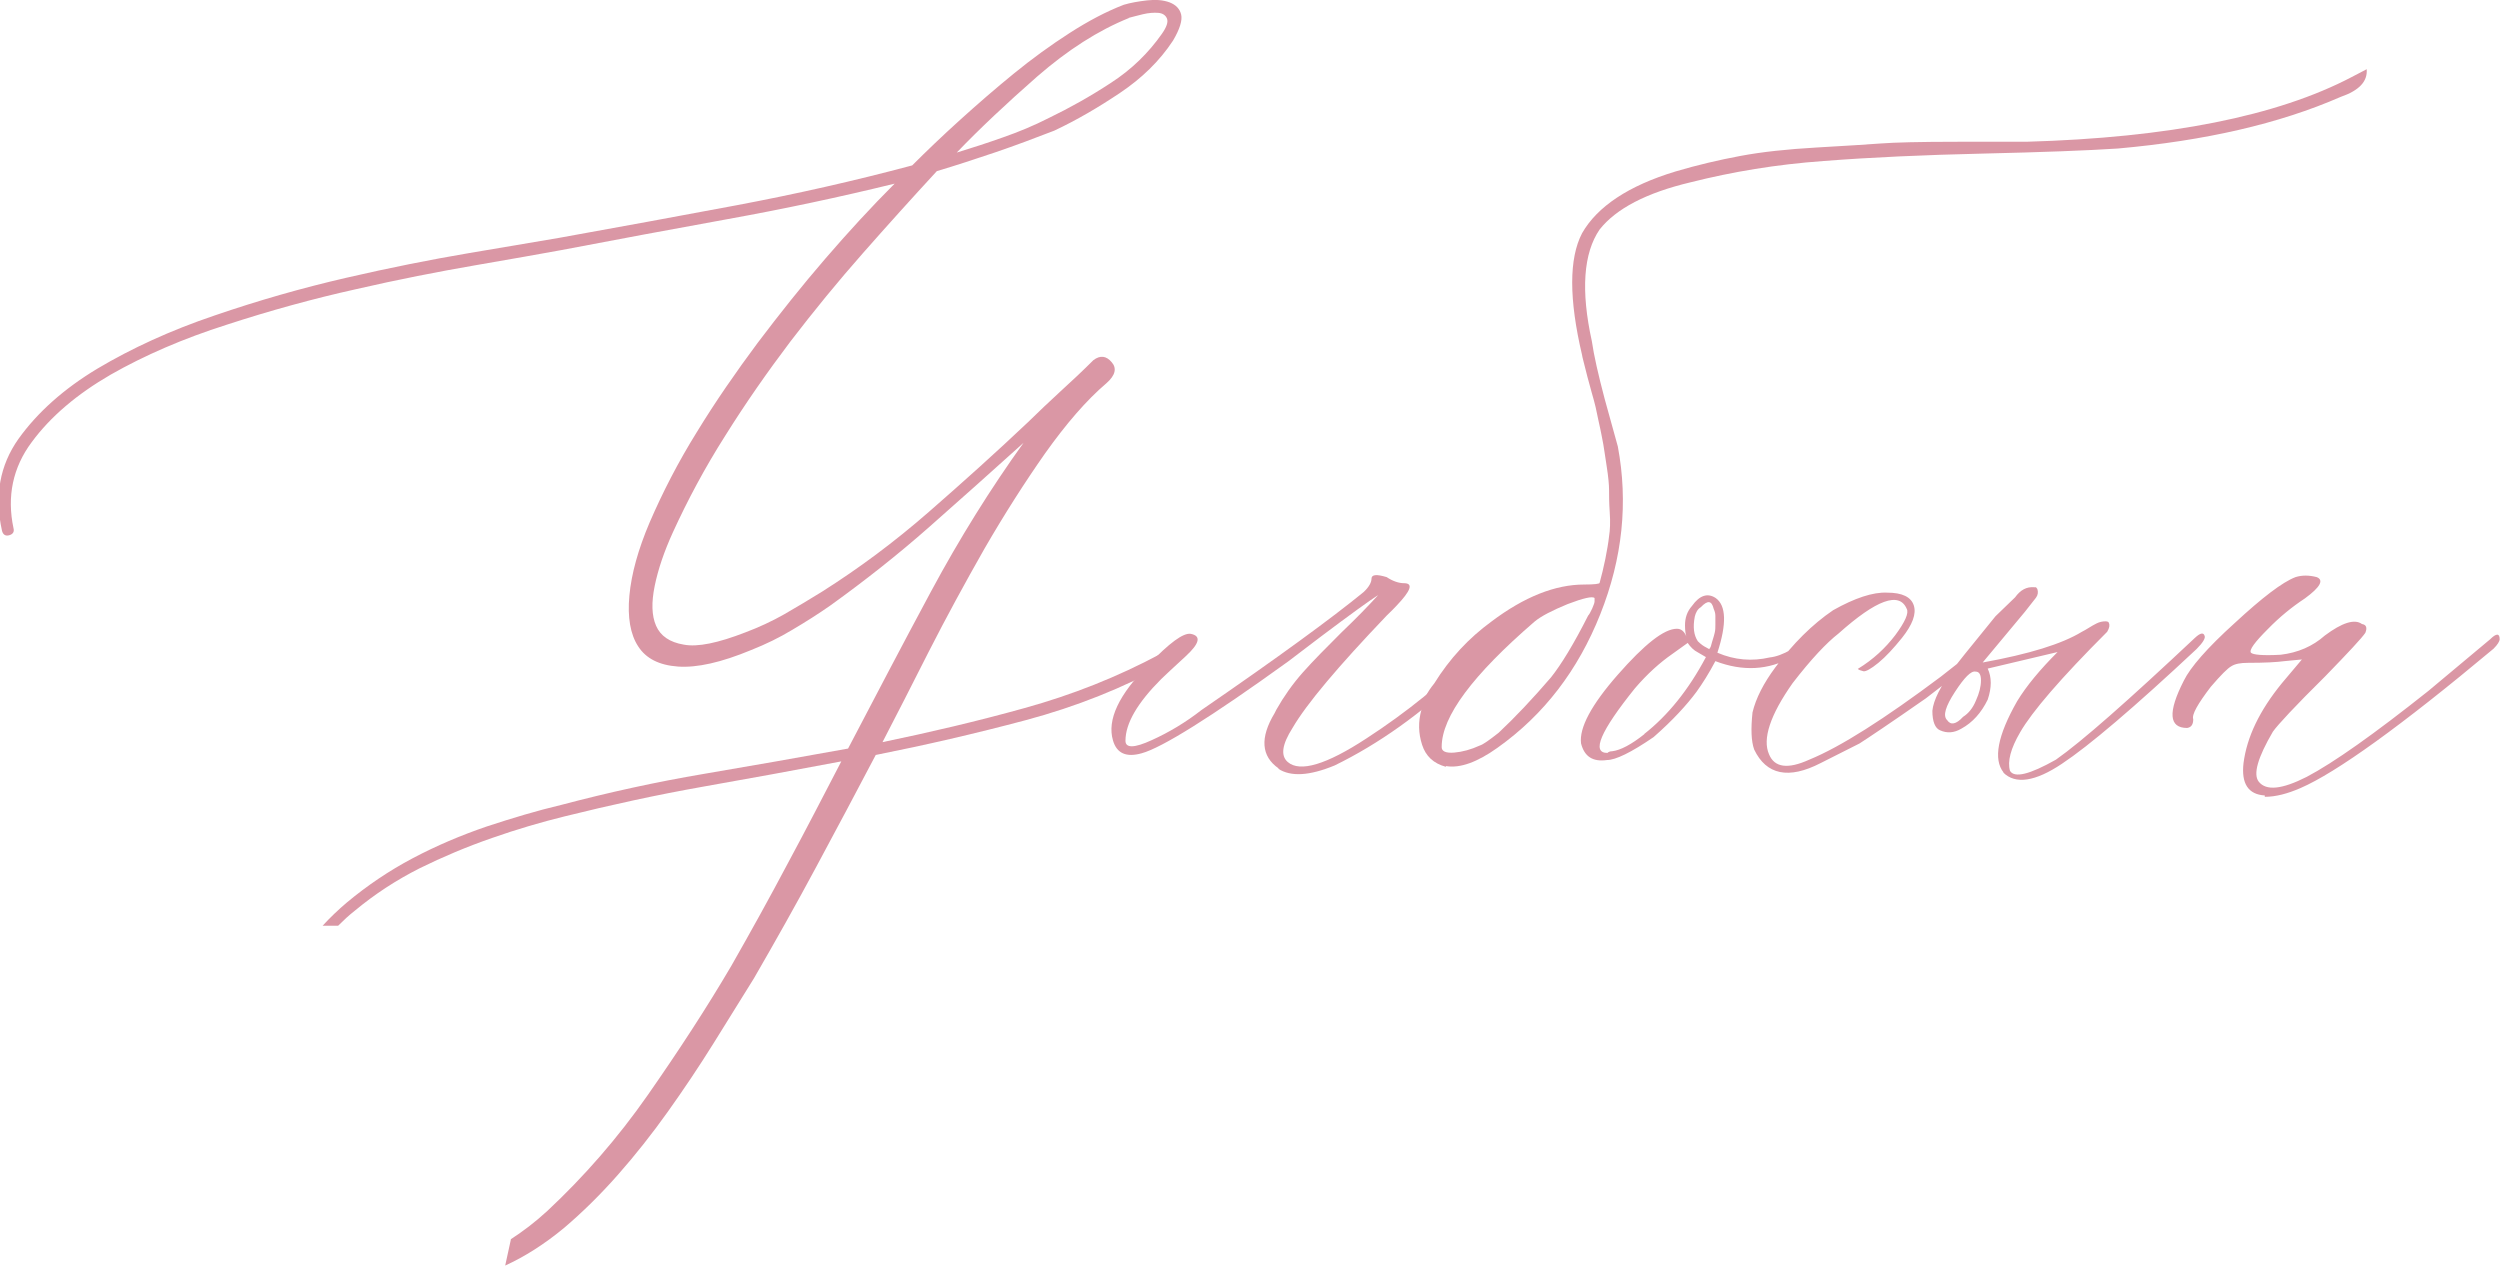 <?xml version="1.0" encoding="UTF-8"?> <svg xmlns="http://www.w3.org/2000/svg" xmlns:xlink="http://www.w3.org/1999/xlink" xmlns:xodm="http://www.corel.com/coreldraw/odm/2003" xml:space="preserve" width="62.597mm" height="31.689mm" version="1.1" style="shape-rendering:geometricPrecision; text-rendering:geometricPrecision; image-rendering:optimizeQuality; fill-rule:evenodd; clip-rule:evenodd" viewBox="0 0 74.08 37.5"> <defs> <style type="text/css"> .fil0 {fill:#DA97A5} .fil1 {fill:#DA97A5;fill-rule:nonzero} </style> </defs> <g id="Слой_x0020_1">  <path class="fil0" d="M15.14 36.72l-0.17 0.78c0.57,-0.26 1.16,-0.63 1.75,-1.12 0.54,-0.46 1.07,-0.98 1.59,-1.57 0.52,-0.59 1.01,-1.21 1.48,-1.87 0.47,-0.66 0.92,-1.33 1.35,-2.02 0.43,-0.69 0.83,-1.33 1.2,-1.93 0.63,-1.09 1.25,-2.19 1.85,-3.31 0.6,-1.12 1.19,-2.22 1.76,-3.31 1.46,-0.29 2.94,-0.63 4.44,-1.03 1.5,-0.4 2.9,-0.96 4.19,-1.67 0.09,-0.06 0.11,-0.14 0.06,-0.24 -0.04,-0.1 -0.12,-0.12 -0.24,-0.06 -1.29,0.69 -2.63,1.22 -4.04,1.61 -1.4,0.39 -2.81,0.72 -4.21,1.01 0.4,-0.77 0.86,-1.67 1.37,-2.68 0.52,-1.02 1.07,-2.03 1.65,-3.05 0.59,-1.02 1.19,-1.96 1.8,-2.83 0.62,-0.87 1.22,-1.57 1.82,-2.08 0.26,-0.23 0.31,-0.44 0.15,-0.62 -0.16,-0.19 -0.34,-0.21 -0.54,-0.06 -0.31,0.31 -0.64,0.62 -0.97,0.92 -0.33,0.3 -0.65,0.61 -0.97,0.92 -0.94,0.89 -1.92,1.77 -2.94,2.66 -1.02,0.89 -2.07,1.67 -3.16,2.36 -0.37,0.23 -0.74,0.45 -1.12,0.67 -0.37,0.21 -0.76,0.39 -1.16,0.54 -0.8,0.31 -1.41,0.44 -1.82,0.36 -0.42,-0.07 -0.69,-0.26 -0.82,-0.56 -0.13,-0.3 -0.14,-0.69 -0.04,-1.18 0.1,-0.49 0.28,-1.02 0.54,-1.59 0.43,-0.94 0.94,-1.9 1.55,-2.86 0.6,-0.96 1.25,-1.89 1.93,-2.79 0.69,-0.9 1.4,-1.77 2.15,-2.62 0.74,-0.84 1.47,-1.65 2.19,-2.43 0.57,-0.17 1.15,-0.36 1.74,-0.56 0.59,-0.2 1.17,-0.42 1.74,-0.64 0.66,-0.31 1.31,-0.69 1.95,-1.12 0.64,-0.43 1.17,-0.94 1.57,-1.55 0.2,-0.34 0.28,-0.6 0.24,-0.77 -0.04,-0.17 -0.16,-0.29 -0.34,-0.36 -0.19,-0.07 -0.41,-0.09 -0.67,-0.06 -0.26,0.03 -0.49,0.07 -0.69,0.13 -0.52,0.2 -1.05,0.48 -1.61,0.84 -0.56,0.36 -1.11,0.76 -1.65,1.2 -0.54,0.44 -1.07,0.9 -1.59,1.37 -0.52,0.47 -0.99,0.92 -1.42,1.35 -1.72,0.46 -3.45,0.85 -5.2,1.18 -1.75,0.33 -3.51,0.65 -5.28,0.97 -0.66,0.11 -1.55,0.26 -2.66,0.45 -1.12,0.19 -2.33,0.43 -3.63,0.73 -1.3,0.3 -2.6,0.67 -3.91,1.12 -1.3,0.44 -2.45,0.97 -3.46,1.57 -1,0.6 -1.78,1.3 -2.34,2.08 -0.56,0.79 -0.72,1.7 -0.49,2.73 0.03,0.11 0.1,0.16 0.21,0.13 0.11,-0.03 0.16,-0.1 0.13,-0.21 -0.2,-0.94 -0.02,-1.8 0.54,-2.55 0.56,-0.76 1.34,-1.42 2.34,-2 1,-0.57 2.15,-1.07 3.44,-1.48 1.29,-0.42 2.56,-0.77 3.82,-1.05 1.26,-0.29 2.44,-0.52 3.54,-0.71 1.1,-0.19 1.95,-0.34 2.55,-0.45 1.63,-0.31 3.28,-0.62 4.94,-0.92 1.66,-0.3 3.31,-0.65 4.94,-1.05 -0.69,0.69 -1.37,1.43 -2.06,2.23 -0.69,0.8 -1.35,1.63 -2,2.49 -0.64,0.86 -1.25,1.74 -1.8,2.64 -0.56,0.9 -1.02,1.8 -1.4,2.68 -0.34,0.8 -0.54,1.52 -0.6,2.17 -0.06,0.64 0.03,1.15 0.26,1.5 0.23,0.36 0.62,0.56 1.18,0.6 0.56,0.04 1.28,-0.12 2.17,-0.49 0.43,-0.17 0.84,-0.37 1.22,-0.6 0.39,-0.23 0.77,-0.47 1.14,-0.73 1,-0.72 1.98,-1.49 2.92,-2.32 0.94,-0.83 1.87,-1.66 2.79,-2.49 -0.97,1.35 -1.89,2.82 -2.75,4.42 -0.86,1.6 -1.67,3.15 -2.45,4.64 -1.43,0.26 -2.86,0.51 -4.27,0.75 -1.42,0.24 -2.83,0.55 -4.23,0.92 -0.72,0.17 -1.45,0.39 -2.21,0.64 -0.76,0.26 -1.49,0.57 -2.19,0.94 -0.7,0.37 -1.35,0.81 -1.95,1.31 -0.26,0.22 -0.5,0.45 -0.72,0.69l0.46 0c0.16,-0.16 0.32,-0.31 0.5,-0.45 0.59,-0.49 1.22,-0.9 1.91,-1.25 0.69,-0.34 1.4,-0.64 2.15,-0.9 0.74,-0.26 1.46,-0.47 2.15,-0.64 1.37,-0.34 2.74,-0.64 4.1,-0.88 1.36,-0.24 2.73,-0.49 4.1,-0.75 -0.52,1 -1.04,2.01 -1.59,3.03 -0.54,1.02 -1.1,2.03 -1.67,3.03 -0.74,1.26 -1.57,2.53 -2.47,3.82 -0.9,1.29 -1.9,2.43 -2.98,3.44 -0.37,0.34 -0.74,0.62 -1.1,0.85zm18.32 -36.19c-0.92,0.37 -1.82,0.95 -2.73,1.74 -0.9,0.79 -1.7,1.54 -2.38,2.25 0.46,-0.14 0.92,-0.29 1.37,-0.45 0.46,-0.16 0.92,-0.35 1.37,-0.58 0.6,-0.29 1.21,-0.63 1.82,-1.03 0.62,-0.4 1.12,-0.89 1.52,-1.46 0.14,-0.2 0.19,-0.35 0.15,-0.45 -0.04,-0.1 -0.13,-0.16 -0.26,-0.17 -0.13,-0.01 -0.28,0 -0.45,0.04 -0.17,0.04 -0.31,0.08 -0.43,0.11z"></path> <path class="fil1" d="M37.89 22.77c-0.52,-0.36 -0.56,-0.91 -0.12,-1.64l0.05 -0.1c0.22,-0.39 0.48,-0.76 0.79,-1.11 0.31,-0.35 0.7,-0.74 1.14,-1.18 0.44,-0.42 0.81,-0.8 1.09,-1.11 -0.25,0.16 -0.82,0.57 -1.71,1.24l-0.96 0.73c-2.3,1.66 -3.75,2.56 -4.34,2.72 -0.46,0.13 -0.74,0 -0.85,-0.38 -0.18,-0.61 0.17,-1.36 1.06,-2.25 0.61,-0.64 1.02,-0.94 1.24,-0.91 0.32,0.06 0.27,0.28 -0.14,0.66 -0.39,0.36 -0.63,0.58 -0.73,0.68 -0.7,0.7 -1.06,1.31 -1.06,1.83 0,0.22 0.26,0.22 0.78,-0.02 0.51,-0.23 1.01,-0.53 1.47,-0.89 2.27,-1.56 3.87,-2.73 4.81,-3.5 0.16,-0.15 0.23,-0.29 0.23,-0.39 0,-0.13 0.15,-0.14 0.45,-0.05 0.18,0.12 0.36,0.18 0.51,0.18 0.29,0 0.21,0.22 -0.23,0.68 -0.06,0.06 -0.15,0.16 -0.28,0.28 -1.44,1.51 -2.37,2.61 -2.79,3.33 -0.31,0.49 -0.36,0.82 -0.14,1.01 0.36,0.31 1.14,0.08 2.33,-0.7 1.2,-0.78 2.26,-1.64 3.18,-2.58l0.45 -0.42c0.1,-0.09 0.17,-0.09 0.23,0 0.03,0.06 0.02,0.13 -0.05,0.19l-0.96 0.91c-1.22,1.16 -2.48,2.06 -3.79,2.7 -0.75,0.31 -1.3,0.34 -1.67,0.1z"></path> <path class="fil1" d="M42.84 22.72c-0.36,-0.1 -0.59,-0.31 -0.7,-0.65 -0.11,-0.34 -0.12,-0.68 -0.02,-1.04 0.03,-0.25 0.16,-0.51 0.38,-0.78 0.46,-0.74 1.02,-1.34 1.69,-1.83 0.98,-0.74 1.9,-1.1 2.75,-1.1 0.31,0 0.46,-0.02 0.46,-0.05 0.06,-0.22 0.12,-0.46 0.17,-0.71 0.05,-0.26 0.09,-0.48 0.11,-0.67 0.03,-0.18 0.04,-0.42 0.02,-0.71 -0.02,-0.29 -0.02,-0.51 -0.02,-0.66 0,-0.15 -0.02,-0.38 -0.07,-0.7 -0.05,-0.32 -0.08,-0.54 -0.1,-0.65 -0.02,-0.1 -0.06,-0.34 -0.14,-0.69 -0.07,-0.35 -0.12,-0.56 -0.14,-0.62 -0.02,-0.06 -0.08,-0.29 -0.19,-0.69 -0.1,-0.4 -0.16,-0.62 -0.16,-0.65 -0.39,-1.66 -0.39,-2.86 0,-3.61 0.45,-0.79 1.38,-1.41 2.77,-1.83 0.64,-0.19 1.28,-0.34 1.92,-0.46 0.64,-0.12 1.39,-0.2 2.26,-0.25 0.87,-0.05 1.51,-0.09 1.91,-0.12 0.4,-0.03 1.15,-0.05 2.27,-0.05 1.12,0 1.79,0 2.03,0 4.23,-0.12 7.44,-0.76 9.65,-1.92l0.44 -0.23c0.03,0.36 -0.22,0.63 -0.77,0.82 -1.83,0.8 -4.03,1.3 -6.6,1.53 -0.92,0.06 -2.25,0.11 -3.99,0.15 -1.75,0.04 -3.32,0.11 -4.73,0.22 -1.4,0.1 -2.71,0.32 -3.94,0.63 -1.31,0.31 -2.21,0.78 -2.7,1.4 -0.48,0.7 -0.56,1.81 -0.23,3.31 0.06,0.42 0.19,0.99 0.38,1.71 0.2,0.72 0.33,1.19 0.39,1.41 0.31,1.66 0.14,3.31 -0.52,4.97 -0.66,1.66 -1.67,2.98 -3.05,3.96 -0.59,0.42 -1.1,0.61 -1.52,0.54zm-0.12 -0.58c0,0.12 0.12,0.18 0.37,0.16 0.24,-0.02 0.5,-0.09 0.76,-0.21 0.1,-0.03 0.28,-0.16 0.56,-0.38 0.49,-0.46 1,-1 1.55,-1.64 0.31,-0.39 0.68,-1 1.1,-1.83 0.03,-0.03 0.07,-0.1 0.12,-0.21 0.05,-0.11 0.07,-0.18 0.07,-0.21l0 -0.1c-0.06,-0.06 -0.33,0 -0.8,0.18 -0.46,0.19 -0.79,0.36 -0.98,0.52 -1.83,1.58 -2.75,2.81 -2.75,3.71z"></path> <path class="fil1" d="M53.81 18.68c0.13,-0.1 0.18,-0.1 0.18,0 0,0.1 -0.03,0.17 -0.09,0.23 -0.36,0.28 -0.62,0.47 -0.8,0.56 -0.7,0.39 -1.46,0.43 -2.27,0.12 -0.19,0.36 -0.38,0.66 -0.56,0.91 -0.29,0.39 -0.7,0.84 -1.27,1.34 -0.67,0.46 -1.13,0.68 -1.38,0.68 -0.42,0.06 -0.67,-0.1 -0.77,-0.49 -0.06,-0.46 0.3,-1.14 1.09,-2.04 0.79,-0.9 1.37,-1.36 1.75,-1.36 0.13,0 0.22,0.08 0.28,0.23 -0.02,-0.06 -0.04,-0.17 -0.04,-0.33 0,-0.22 0.06,-0.41 0.21,-0.58 0.22,-0.31 0.46,-0.39 0.7,-0.23 0.31,0.22 0.33,0.76 0.05,1.62 0.51,0.22 1.03,0.26 1.55,0.14 0.38,-0.04 0.84,-0.31 1.39,-0.79zm-3.17 0.56c0.03,-0.03 0.06,-0.08 0.07,-0.14 0.02,-0.06 0.03,-0.12 0.05,-0.17 0.02,-0.05 0.03,-0.11 0.05,-0.18 0.02,-0.08 0.02,-0.16 0.02,-0.25 0,-0.09 0,-0.17 0,-0.25 0,-0.08 -0.02,-0.14 -0.05,-0.21 -0.06,-0.25 -0.18,-0.26 -0.38,-0.05 -0.1,0.06 -0.15,0.16 -0.18,0.28 -0.06,0.31 -0.03,0.55 0.09,0.73 0.1,0.1 0.18,0.15 0.24,0.18l0.09 0.05zm-1.92 2.51c0.7,-0.55 1.31,-1.3 1.83,-2.28l-0.24 -0.14c-0.12,-0.06 -0.22,-0.16 -0.3,-0.28l-0.46 0.33c-0.36,0.25 -0.73,0.58 -1.1,1.01 -1.03,1.28 -1.3,1.92 -0.82,1.92 0.03,-0.03 0.08,-0.05 0.14,-0.05 0.25,-0.03 0.57,-0.2 0.96,-0.51zm10.65 1.14c-0.31,-0.39 -0.18,-1.09 0.4,-2.11 0.28,-0.46 0.68,-0.94 1.2,-1.46l-2.07 0.49c0.12,0.26 0.12,0.56 0,0.92 -0.19,0.39 -0.45,0.68 -0.78,0.86 -0.22,0.13 -0.43,0.14 -0.63,0.05 -0.15,-0.06 -0.23,-0.26 -0.23,-0.58 0.03,-0.31 0.24,-0.73 0.63,-1.25 0.03,-0.06 0.45,-0.58 1.24,-1.55l0.58 -0.56c0.16,-0.22 0.34,-0.32 0.57,-0.3l0.05 0 0.04 0.05c0.03,0.09 0.02,0.18 -0.04,0.26l-0.33 0.42 -1.25 1.5c1.38,-0.25 2.35,-0.55 2.94,-0.91 0.06,-0.03 0.13,-0.07 0.21,-0.12 0.08,-0.05 0.15,-0.09 0.23,-0.13 0.08,-0.04 0.17,-0.06 0.26,-0.06 0.06,0 0.1,0.02 0.1,0.05 0.03,0.06 0.02,0.14 -0.05,0.26 -1.38,1.38 -2.23,2.37 -2.58,2.98 -0.28,0.48 -0.38,0.86 -0.3,1.14 0.13,0.22 0.58,0.11 1.36,-0.33 0.77,-0.54 2.14,-1.75 4.12,-3.61 0.16,-0.15 0.26,-0.17 0.29,-0.05 0.02,0.06 -0.05,0.19 -0.24,0.38 -1.86,1.74 -3.19,2.87 -3.99,3.4 -0.79,0.53 -1.38,0.62 -1.74,0.26zm-1.67 -1.55c0.1,0.15 0.26,0.13 0.47,-0.1 0.16,-0.1 0.29,-0.26 0.38,-0.48 0.1,-0.22 0.15,-0.42 0.15,-0.6 0,-0.17 -0.05,-0.26 -0.16,-0.26 -0.13,-0.03 -0.33,0.17 -0.61,0.6 -0.28,0.43 -0.36,0.7 -0.24,0.83zm9.41 2.23c-0.49,-0.03 -0.7,-0.35 -0.63,-0.96 0.1,-0.77 0.47,-1.55 1.14,-2.37l0.59 -0.7 -0.52 0.05c-0.22,0.03 -0.58,0.05 -1.08,0.05 -0.22,0 -0.38,0.03 -0.49,0.1 -0.11,0.06 -0.31,0.26 -0.61,0.61 -0.39,0.51 -0.57,0.83 -0.52,0.96 0,0.16 -0.06,0.24 -0.18,0.26 -0.54,0 -0.58,-0.46 -0.1,-1.4 0.19,-0.39 0.69,-0.97 1.51,-1.71 0.81,-0.75 1.41,-1.21 1.8,-1.36 0.19,-0.06 0.4,-0.06 0.63,0 0.22,0.09 0.1,0.3 -0.35,0.63 -0.38,0.25 -0.75,0.55 -1.1,0.91 -0.39,0.39 -0.56,0.62 -0.5,0.7 0.06,0.06 0.34,0.09 0.88,0.06 0.51,-0.06 0.95,-0.25 1.31,-0.57 0.51,-0.38 0.88,-0.5 1.1,-0.34 0.13,0.02 0.16,0.11 0.1,0.26 -0.1,0.15 -0.5,0.58 -1.19,1.29 -0.9,0.89 -1.41,1.44 -1.55,1.64 -0.45,0.77 -0.59,1.26 -0.42,1.48 0.22,0.28 0.69,0.23 1.42,-0.14 0.8,-0.42 2,-1.27 3.61,-2.55l1.83 -1.53c0.18,-0.18 0.28,-0.18 0.28,0 0,0.06 -0.06,0.16 -0.18,0.28 -2.75,2.3 -4.66,3.67 -5.72,4.13 -0.39,0.17 -0.74,0.26 -1.06,0.26zm-13.16 -0.96c-0.95,0.49 -1.61,0.35 -1.97,-0.4 -0.09,-0.25 -0.1,-0.62 -0.05,-1.1 0.1,-0.42 0.33,-0.87 0.68,-1.34 0.52,-0.7 1.09,-1.27 1.71,-1.69 0.64,-0.36 1.18,-0.54 1.6,-0.52 0.45,0 0.71,0.13 0.79,0.38 0.08,0.25 -0.04,0.57 -0.35,0.96 -0.25,0.31 -0.48,0.56 -0.7,0.74 -0.22,0.18 -0.37,0.26 -0.44,0.25 -0.08,-0.02 -0.14,-0.04 -0.17,-0.07 0.46,-0.28 0.82,-0.62 1.11,-1 0.29,-0.39 0.41,-0.66 0.34,-0.78 -0.22,-0.52 -0.9,-0.27 -2.02,0.73 -0.36,0.28 -0.82,0.77 -1.36,1.47 -0.67,0.95 -0.9,1.66 -0.7,2.11 0.16,0.39 0.55,0.45 1.19,0.16 0.93,-0.38 2.23,-1.21 3.9,-2.46 0.67,-0.52 1.13,-0.9 1.39,-1.15 0.12,-0.12 0.22,-0.12 0.28,0 0,0.1 -0.05,0.18 -0.14,0.24 -0.1,0.06 -0.26,0.18 -0.48,0.36 -0.22,0.18 -0.38,0.31 -0.48,0.41l-1.01 0.78c-1.06,0.74 -1.72,1.18 -1.97,1.34l-1.15 0.58z"></path> </g> </svg> 